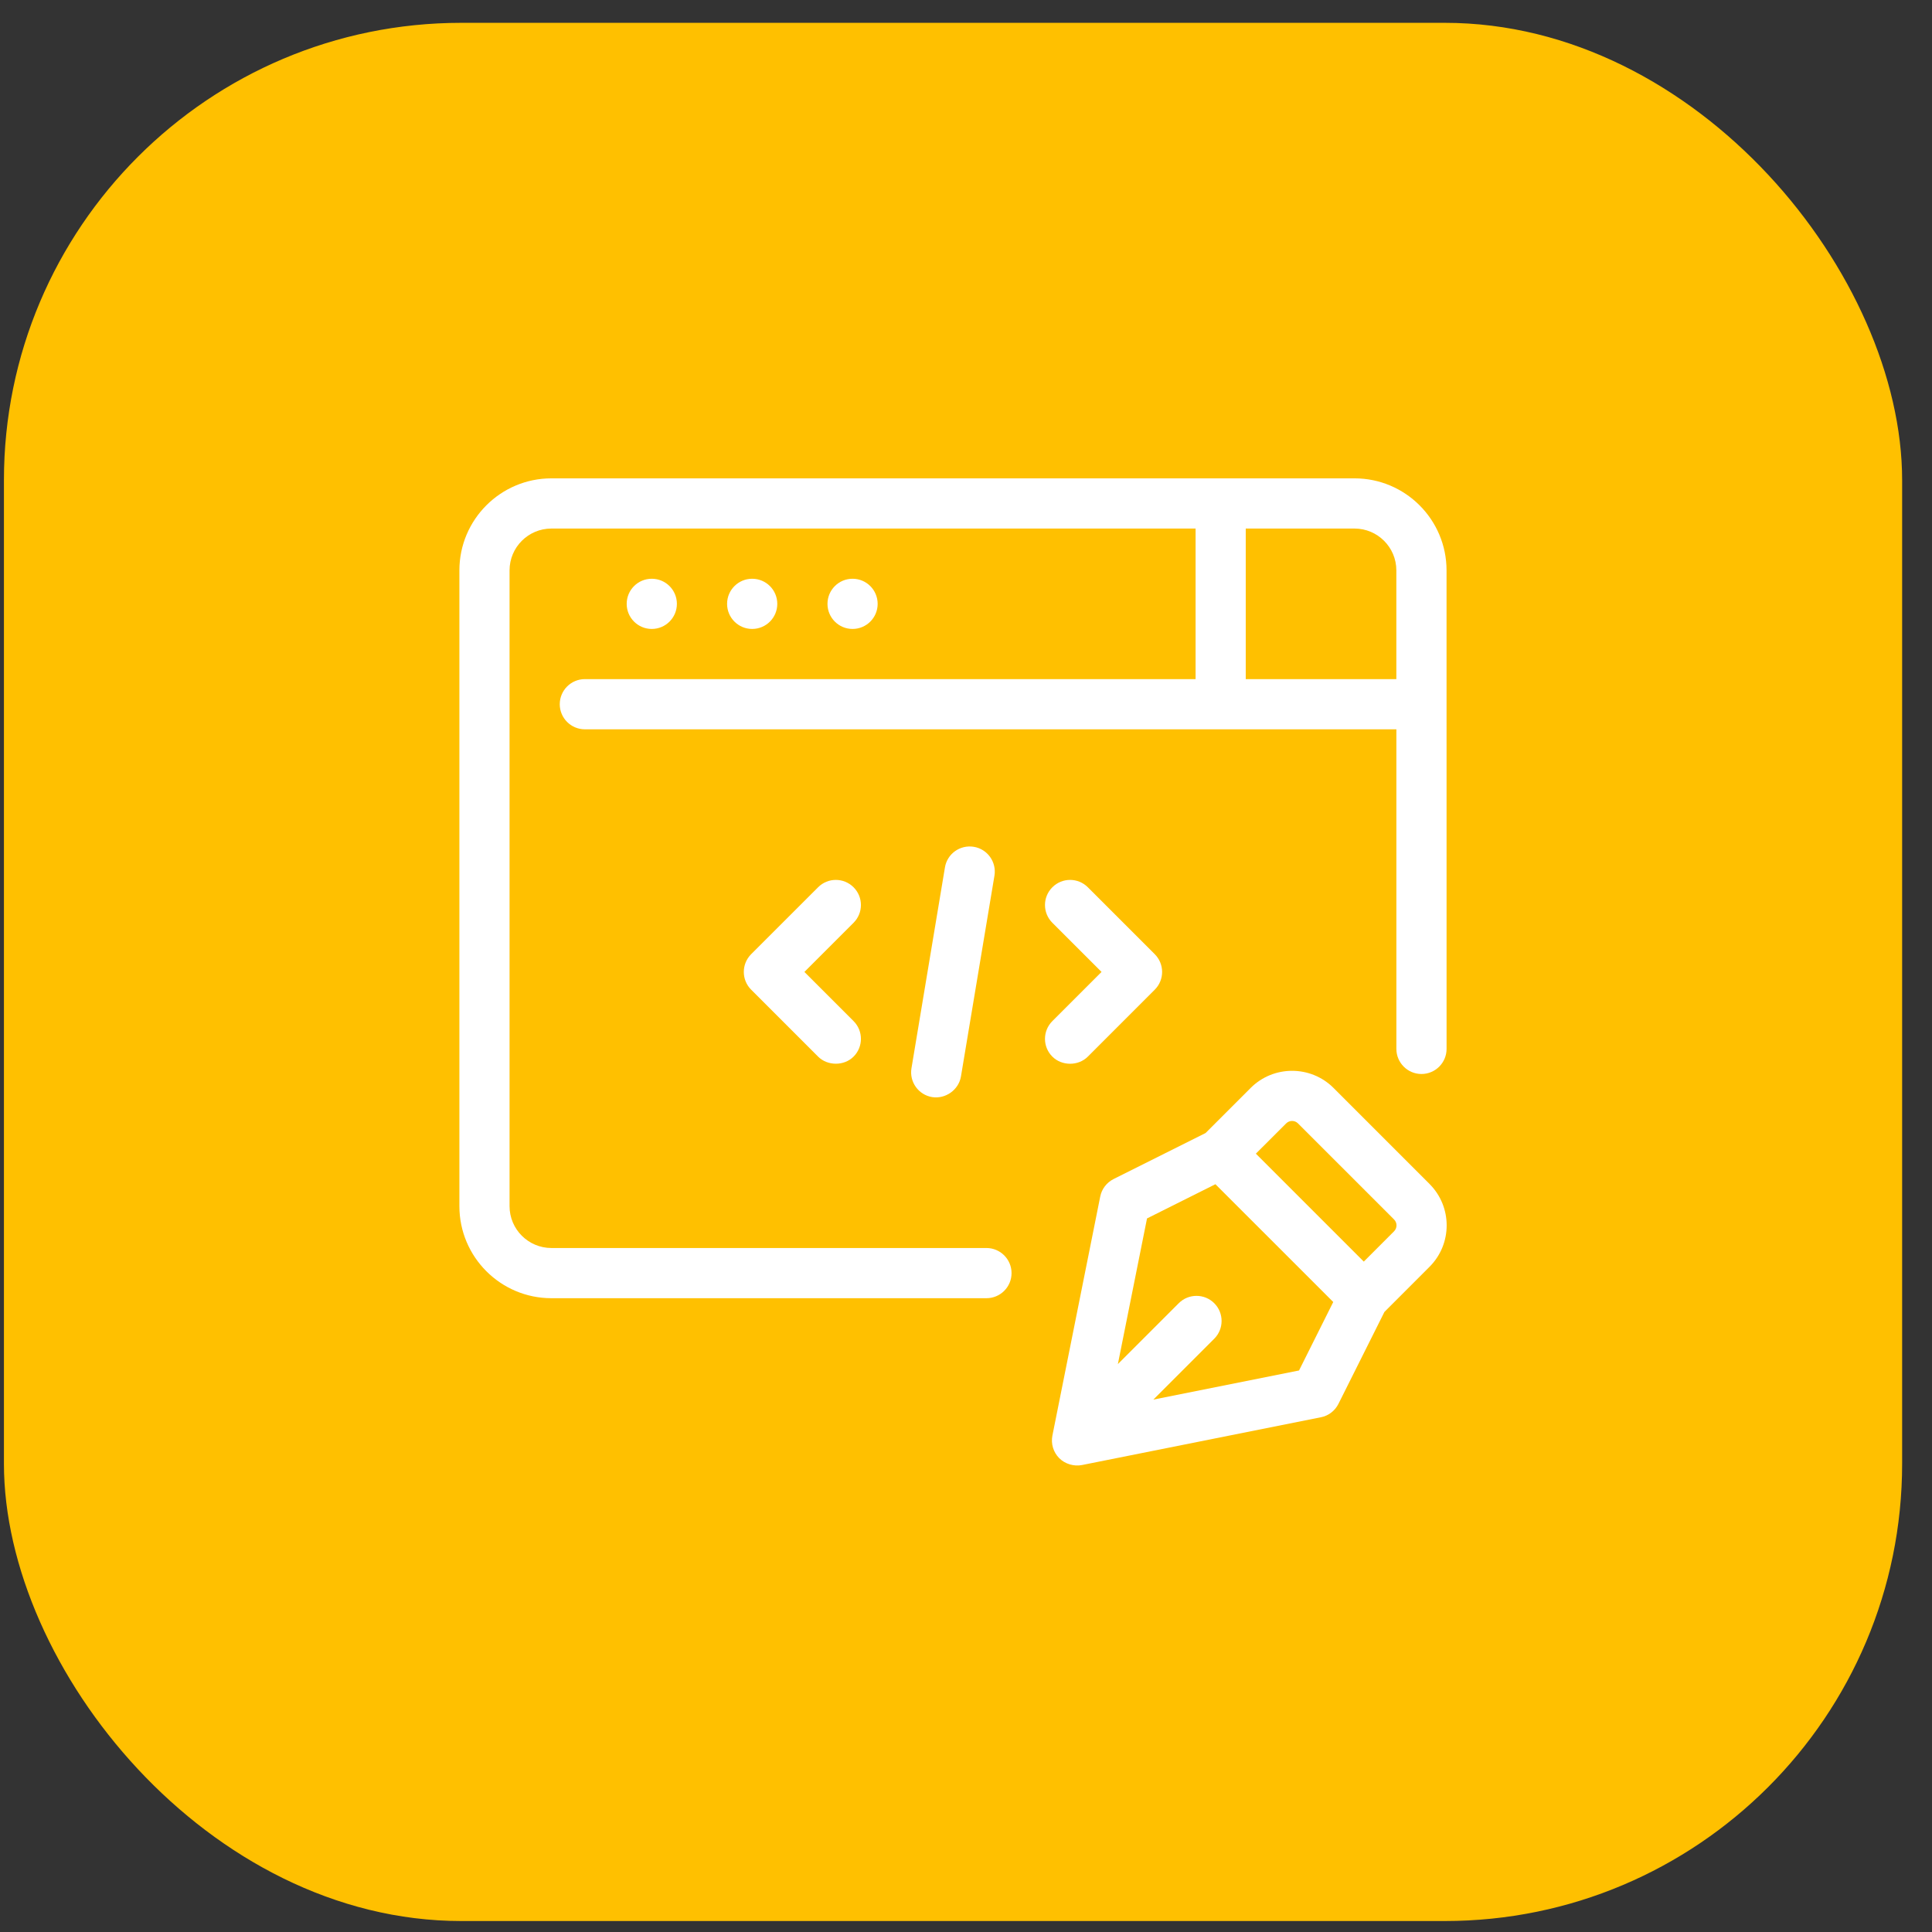 <svg xmlns="http://www.w3.org/2000/svg" width="59" height="59" viewBox="0 0 59 59" fill="none"><rect x="0" y="0" width="59" height="59" fill="#333333" stroke="none"/><rect x="0.12" y="0.697" width="57.968" height="57.968" rx="13.968" fill="#FFC000"></rect><path d="M30.124 38.112H16.839C16.134 38.112 15.561 37.539 15.561 36.835V17.418C15.561 16.713 16.134 16.141 16.839 16.141H36.511V20.739H17.861C17.438 20.739 17.094 21.083 17.094 21.506C17.094 21.929 17.438 22.272 17.861 22.272H42.643V32.031C42.643 32.454 42.986 32.798 43.409 32.798C43.833 32.798 44.176 32.454 44.176 32.031L44.175 17.418C44.175 15.868 42.915 14.608 41.365 14.608H16.839C15.289 14.608 14.029 15.868 14.029 17.418V36.835C14.029 38.385 15.289 39.645 16.839 39.645H30.124C30.548 39.645 30.891 39.302 30.891 38.879C30.891 38.455 30.547 38.112 30.124 38.112L30.124 38.112ZM42.642 17.418V20.74H38.043V16.141H41.365C42.069 16.141 42.642 16.714 42.642 17.418Z" fill="white"></path><path d="M20.671 18.441C20.671 18.864 20.328 19.207 19.904 19.207C19.481 19.207 19.138 18.864 19.138 18.441C19.138 18.017 19.481 17.674 19.904 17.674C20.328 17.674 20.671 18.017 20.671 18.441Z" fill="white"></path><path d="M23.737 18.441C23.737 18.864 23.394 19.207 22.97 19.207C22.547 19.207 22.204 18.864 22.204 18.441C22.204 18.017 22.547 17.674 22.97 17.674C23.394 17.674 23.737 18.017 23.737 18.441Z" fill="white"></path><path d="M26.802 18.441C26.802 18.864 26.459 19.207 26.036 19.207C25.613 19.207 25.27 18.864 25.27 18.441C25.27 18.017 25.613 17.674 26.036 17.674C26.459 17.674 26.802 18.017 26.802 18.441Z" fill="white"></path><path d="M26.067 27.096C25.767 26.796 25.282 26.796 24.983 27.096L22.939 29.139C22.64 29.439 22.64 29.924 22.939 30.223L24.983 32.267C25.267 32.552 25.773 32.561 26.067 32.267C26.366 31.968 26.366 31.483 26.067 31.183L24.565 29.681L26.067 28.179C26.366 27.88 26.366 27.395 26.067 27.096Z" fill="white"></path><path d="M33.221 32.267L35.264 30.223C35.564 29.924 35.564 29.439 35.264 29.139L33.221 27.096C32.921 26.796 32.436 26.796 32.137 27.096C31.837 27.395 31.837 27.88 32.137 28.18L33.639 29.681L32.137 31.183C31.837 31.483 31.837 31.968 32.137 32.267C32.423 32.554 32.926 32.562 33.221 32.267Z" fill="white"></path><path d="M28.857 26.489L27.835 32.621C27.765 33.038 28.047 33.434 28.464 33.503C28.874 33.57 29.278 33.282 29.346 32.873L30.369 26.741C30.437 26.324 30.156 25.929 29.738 25.86C29.318 25.792 28.926 26.072 28.857 26.489Z" fill="white"></path><path d="M43.656 36.156L40.723 33.223C40.026 32.527 38.89 32.527 38.194 33.223L36.816 34.601L34.007 36.006C33.796 36.112 33.645 36.309 33.599 36.541L32.139 43.838C32.089 44.09 32.167 44.349 32.348 44.531C32.525 44.708 32.796 44.788 33.041 44.74L40.338 43.281C40.57 43.236 40.767 43.084 40.873 42.873L42.278 40.064L43.656 38.685C44.353 37.988 44.353 36.854 43.656 36.157L43.656 36.156ZM39.67 41.852L35.222 42.741L37.081 40.882C37.38 40.583 37.38 40.097 37.081 39.798C36.782 39.499 36.296 39.499 35.997 39.798L34.138 41.657L35.028 37.209L37.117 36.164L40.715 39.761L39.67 41.852ZM42.572 37.602L41.648 38.527L38.352 35.231L39.277 34.307C39.377 34.207 39.539 34.207 39.639 34.307L42.572 37.24C42.672 37.34 42.672 37.502 42.572 37.602L42.572 37.602Z" fill="white"></path></svg>